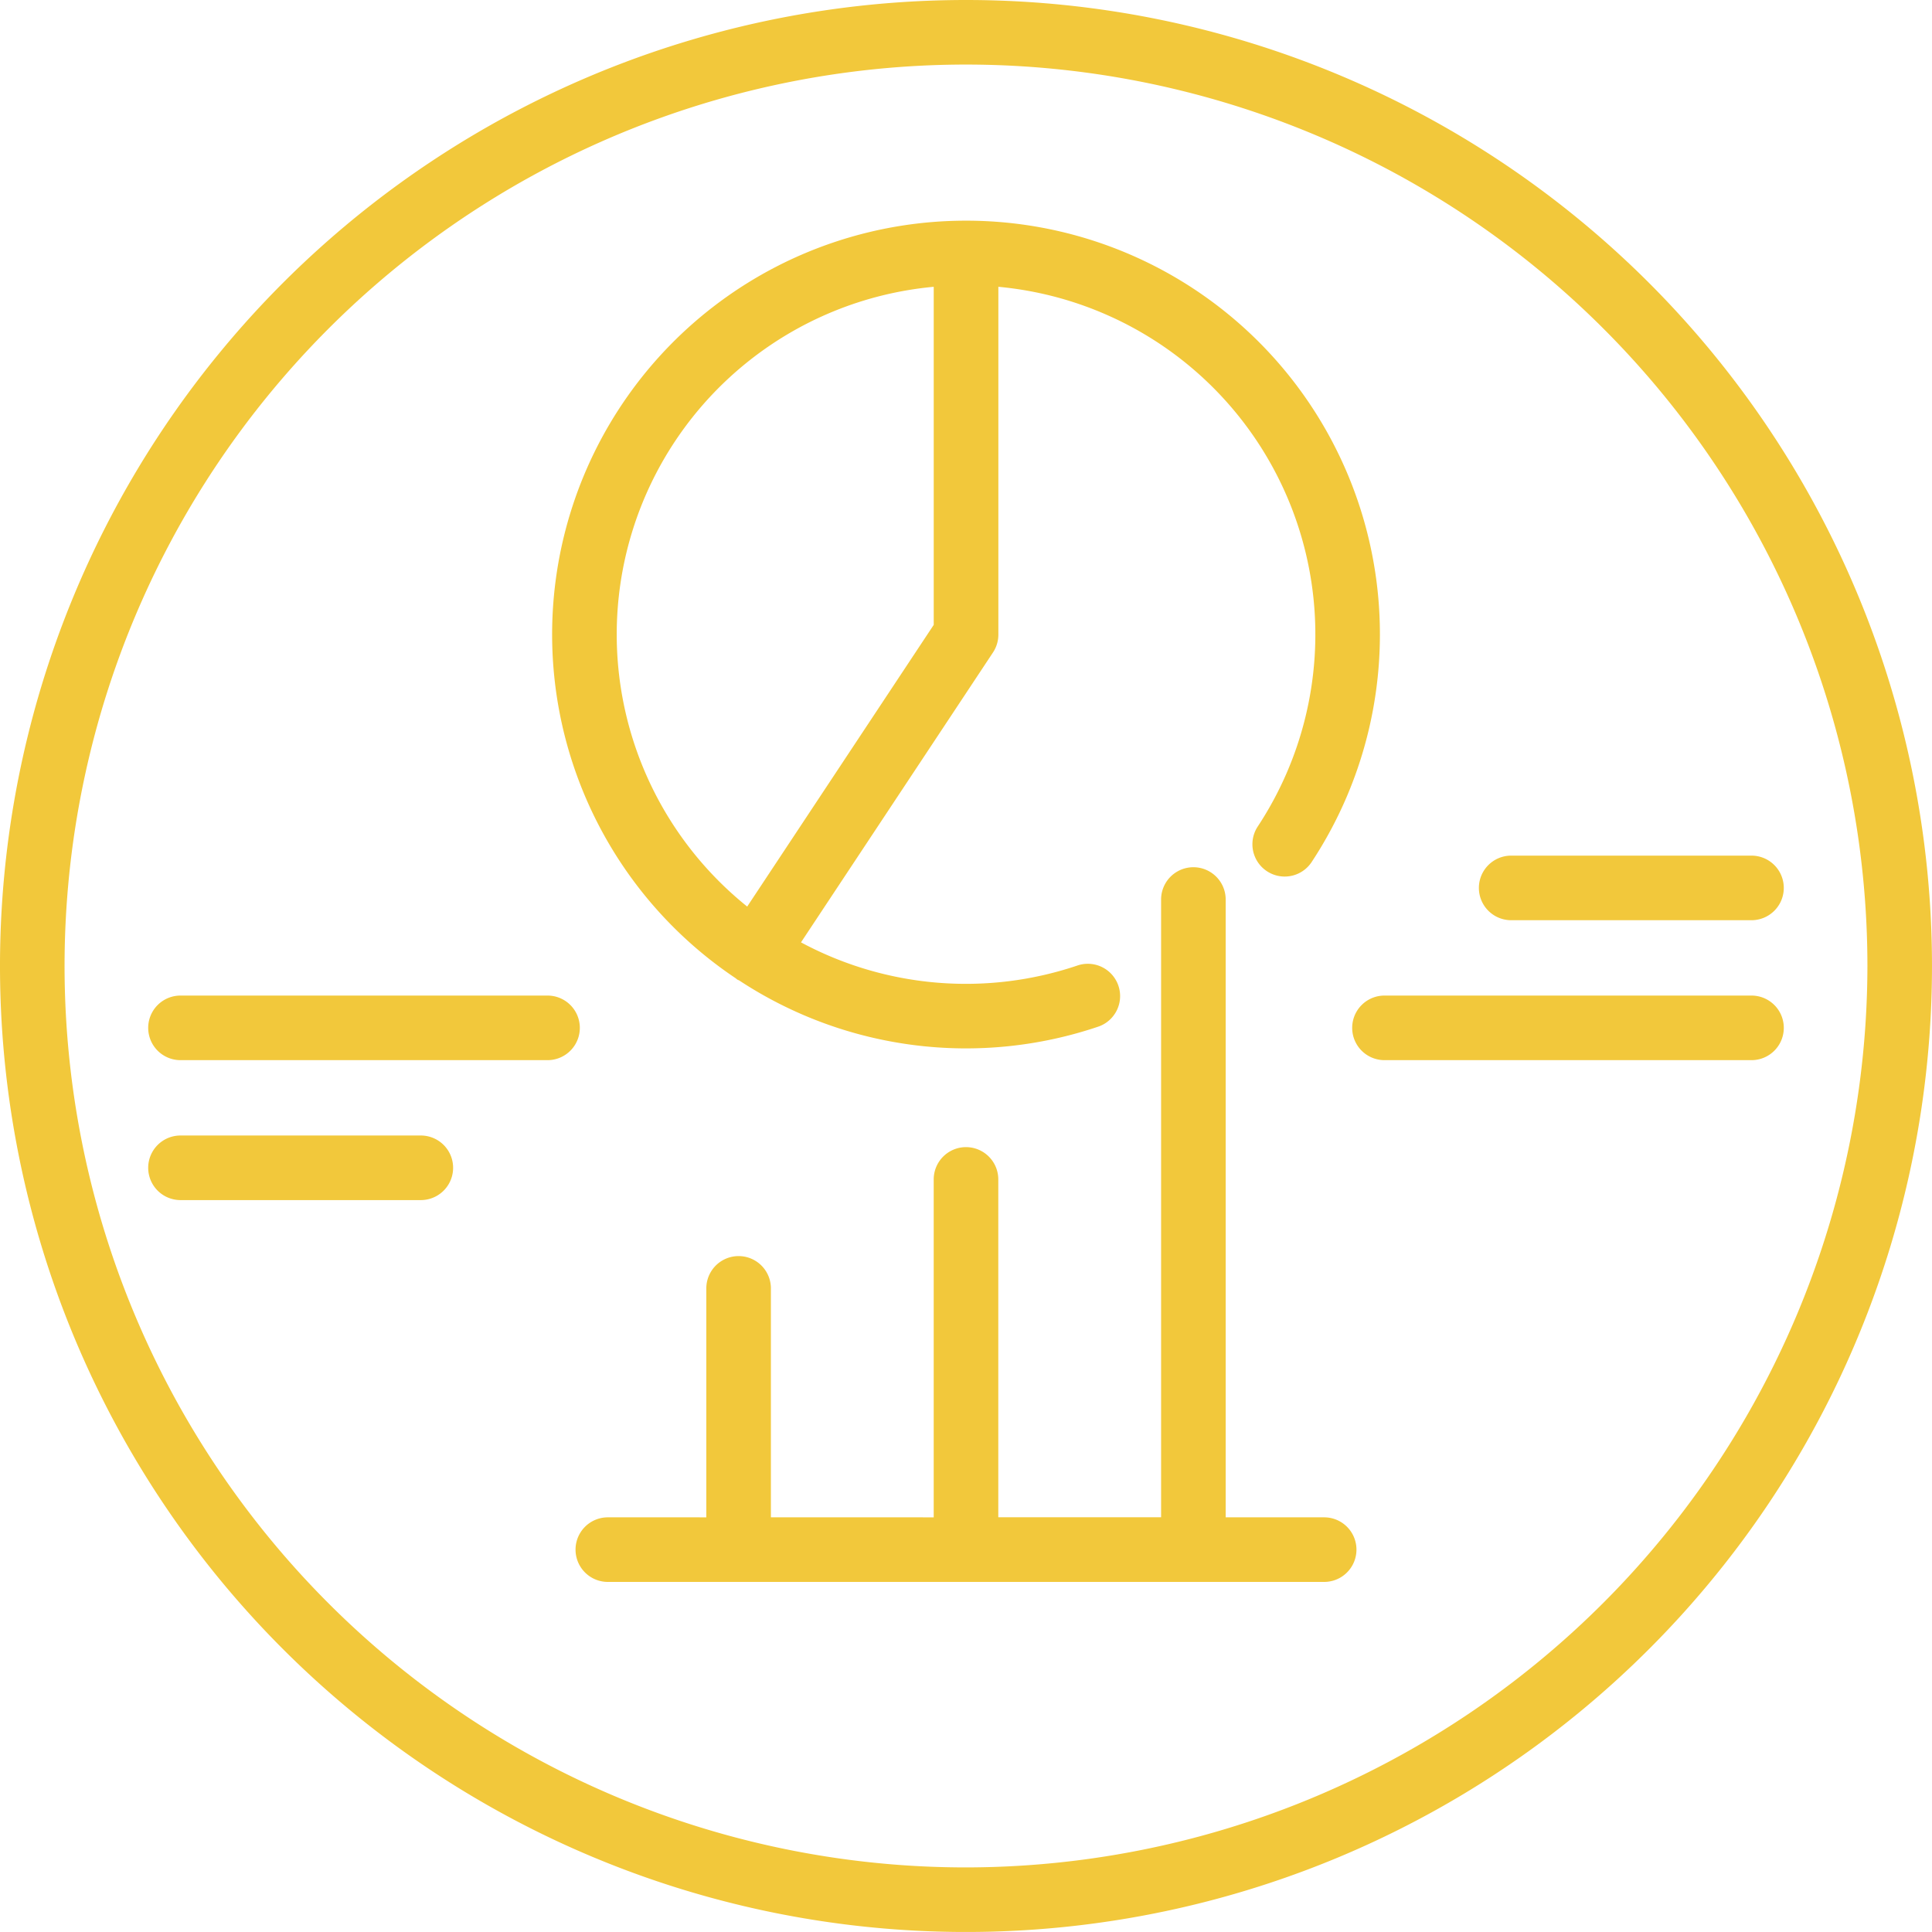<svg id="Group_1801" data-name="Group 1801" xmlns="http://www.w3.org/2000/svg" xmlns:xlink="http://www.w3.org/1999/xlink" width="134.829" height="134.829" viewBox="0 0 134.829 134.829">
  <defs>
    <clipPath id="clip-path">
      <rect id="Rectangle_1019" data-name="Rectangle 1019" width="134.829" height="134.829" fill="#f2c83b"/>
    </clipPath>
  </defs>
  <g id="Group_1800" data-name="Group 1800" clip-path="url(#clip-path)">
    <path id="Path_3540" data-name="Path 3540" d="M67.414,0a67.414,67.414,0,1,0,67.414,67.414A67.414,67.414,0,0,0,67.414,0m0,130.322a62.908,62.908,0,1,1,62.908-62.908,62.98,62.98,0,0,1-62.908,62.908" transform="translate(0)" fill="#f2c83b"/>
    <path id="Path_3541" data-name="Path 3541" d="M96.806,112.516H89.933V69.4a2.253,2.253,0,0,0-4.507,0v43.111H74.064V88.934a2.253,2.253,0,1,0-4.507,0v23.582H58.195V96.538a2.253,2.253,0,0,0-4.507,0v15.978H46.815a2.253,2.253,0,1,0,0,4.507H96.806a2.253,2.253,0,0,0,0-4.507" transform="translate(-4.396 -6.625)" fill="#f2c83b"/>
    <path id="Path_3542" data-name="Path 3542" d="M55.557,69.954c.043.033.08.073.128.1s.086.036.128.06a28.8,28.8,0,0,0,25.1,3.2,2.254,2.254,0,0,0-1.459-4.264,24.317,24.317,0,0,1-19.338-1.6l13.4-20.233a2.261,2.261,0,0,0,.374-1.244V21.7A24.362,24.362,0,0,1,91.978,59.385a2.253,2.253,0,0,0,3.755,2.49,28.872,28.872,0,0,0-24.078-44.79l-.023,0-.023,0A28.876,28.876,0,0,0,55.557,69.954M69.379,21.7V45.293L56.362,64.952A24.362,24.362,0,0,1,69.379,21.7" transform="translate(-4.217 -1.685)" fill="#f2c83b"/>
    <path id="Path_3543" data-name="Path 3543" d="M39.343,77.082H13.728a2.253,2.253,0,1,0,0,4.507H39.343a2.253,2.253,0,1,0,0-4.507" transform="translate(-1.132 -7.604)" fill="#f2c83b"/>
    <path id="Path_3544" data-name="Path 3544" d="M30.5,87.917H13.728a2.253,2.253,0,1,0,0,4.507H30.5a2.253,2.253,0,1,0,0-4.507" transform="translate(-1.132 -8.673)" fill="#f2c83b"/>
    <path id="Path_3545" data-name="Path 3545" d="M132.561,77.082H106.947a2.253,2.253,0,0,0,0,4.507h25.614a2.253,2.253,0,1,0,0-4.507" transform="translate(-10.328 -7.604)" fill="#f2c83b"/>
    <path id="Path_3546" data-name="Path 3546" d="M116.757,70.754h16.771a2.253,2.253,0,1,0,0-4.507H116.757a2.253,2.253,0,0,0,0,4.507" transform="translate(-11.296 -6.535)" fill="#f2c83b"/>
  </g>
</svg>
